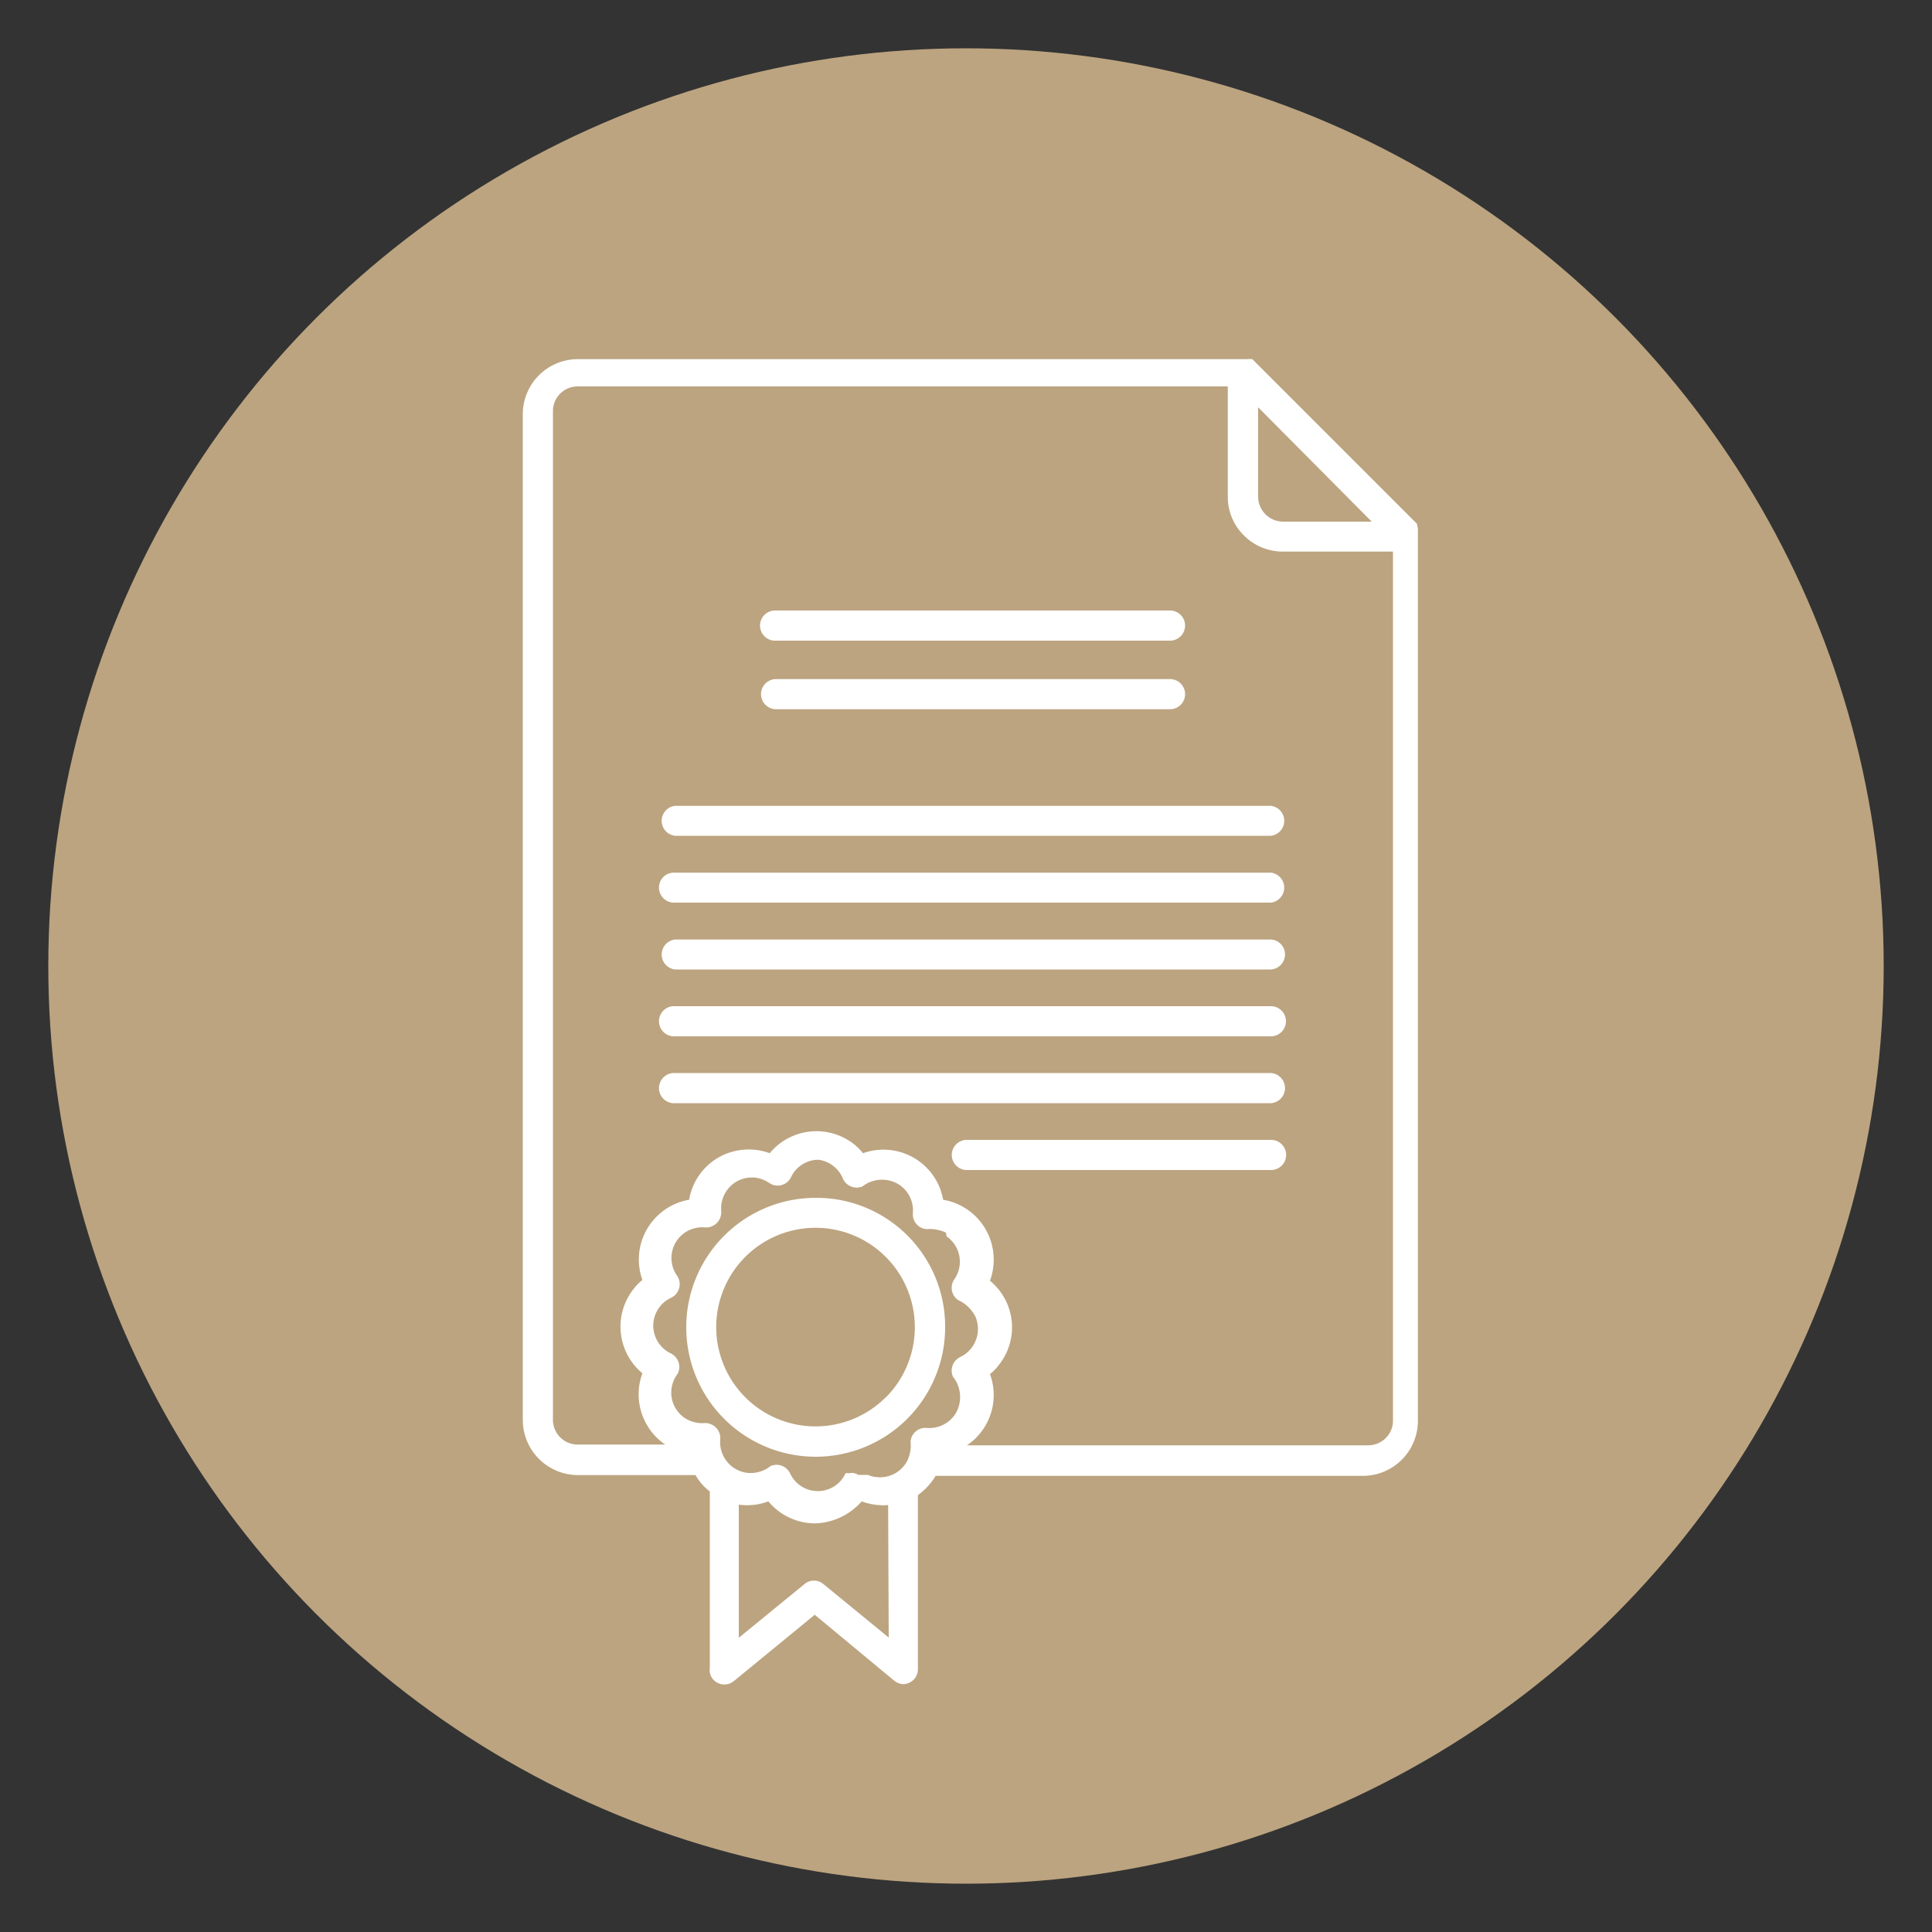<svg id="Layer_1" data-name="Layer 1" xmlns="http://www.w3.org/2000/svg" viewBox="0 0 100 100"><rect x="0" y="0" width="100" height="100" fill="#333333" stroke="none"/><defs><style>.cls-1{fill:#bca480;}.cls-2{fill:#fff;}</style></defs><circle class="cls-1" cx="50" cy="50" r="47.5"/><path class="cls-2" d="M40.17,33.16H60.56a.78.78,0,0,0,0-1.56H40.07a.78.78,0,0,0,.1,1.56Z"/><path class="cls-2" d="M42.22,62h0a6.7,6.7,0,1,0,6.7,6.7A6.66,6.66,0,0,0,42.22,62Zm3.63,10.32a5.14,5.14,0,1,1,0-7.26h0a5.15,5.15,0,0,1,0,7.27Z"/><path class="cls-2" d="M65.78,41.71H34.94a.78.78,0,0,0,0,1.55H65.78a.78.78,0,0,0,0-1.55Z"/><path class="cls-2" d="M73.35,27.18l0-.06v0h0l0,0-8.53-8.53-.05,0,0,0h0l0,0h0a.63.63,0,0,0-.19,0H29.9a2.85,2.85,0,0,0-2.84,2.84V73.51a2.86,2.86,0,0,0,2.84,2.84H36a2.88,2.88,0,0,0,.74.85v9.14a.73.73,0,0,0,.14.55h0A.78.78,0,0,0,38,87l4.17-3.42,4.1,3.4a.78.78,0,0,0,.5.19h0a.77.77,0,0,0,.74-.78v-9a3.51,3.51,0,0,0,.92-1H70.55a2.85,2.85,0,0,0,2.84-2.84V27.4A.85.85,0,0,0,73.35,27.18Zm-8.23-6.1L71,27H66.4a1.3,1.3,0,0,1-1.28-1.28ZM46,84.76,42.63,82a.76.76,0,0,0-1,0l-3.39,2.77V77.88a3.11,3.11,0,0,0,1.53-.17,3.15,3.15,0,0,0,2.42,1.14,3.33,3.33,0,0,0,2.41-1.14,3,3,0,0,0,.88.19,2,2,0,0,0,.49,0Zm3.35-13.47a1.69,1.69,0,0,1,.14,1.83,1.61,1.61,0,0,1-1.52.79.77.77,0,0,0-.84.7,1.84,1.84,0,0,1-.17,1,1.59,1.59,0,0,1-1.52.85,1.52,1.52,0,0,1-.52-.12h-.49a.65.65,0,0,0-.47-.09h-.13l0,0,0,0,0,0,0,0h-.06a1.58,1.58,0,0,1-2.88,0,.78.78,0,0,0-1-.37,1.68,1.68,0,0,1-1.16.36,1.6,1.6,0,0,1-1.45-1.74v-.14a.79.79,0,0,0-.86-.7,1.63,1.63,0,0,1-1-.28,1.59,1.59,0,0,1-.39-2.21l.07-.11a.79.79,0,0,0-.36-1,1.59,1.59,0,0,1,0-2.89l.12-.07a.78.78,0,0,0,.17-1.09,1.59,1.59,0,0,1,1.45-2.48h.15a.79.79,0,0,0,.7-.85,1.61,1.61,0,0,1,.79-1.52,1.58,1.58,0,0,1,1.71.08l.11.06a.77.77,0,0,0,1-.36,1.56,1.56,0,0,1,1.44-.91h0a1.6,1.6,0,0,1,1.26,1,.78.78,0,0,0,1,.38,1.65,1.65,0,0,1,1.82-.14,1.59,1.59,0,0,1,.79,1.51.77.77,0,0,0,.71.84,2,2,0,0,1,1,.18L49,64a1.59,1.59,0,0,1,.4,2.21.77.77,0,0,0,.19,1.08,1.85,1.85,0,0,1,.78.66,1.4,1.4,0,0,1,.1.16,1.61,1.61,0,0,1-.77,2.13A.78.78,0,0,0,49.34,71.29ZM72.1,73.53a1.26,1.26,0,0,1-.37.9,1.3,1.3,0,0,1-.91.38H50.05a3.14,3.14,0,0,0,1.19-3.69,2.09,2.09,0,0,0,.42-.42,3.12,3.12,0,0,0-.42-4.41,2.65,2.65,0,0,0,.15-.57,3.14,3.14,0,0,0-2.57-3.62,4.94,4.94,0,0,0-.15-.55,3.14,3.14,0,0,0-4-1.86,3.25,3.25,0,0,0-.41-.42,3.14,3.14,0,0,0-4.42.42,3.16,3.16,0,0,0-2.65.22,3.12,3.12,0,0,0-1.52,2.19,2.73,2.73,0,0,0-.56.15,3.14,3.14,0,0,0-1.86,4,2.65,2.65,0,0,0-.41.41,3.14,3.14,0,0,0,.41,4.42,3.15,3.15,0,0,0,1.18,3.69H29.9a1.28,1.28,0,0,1-1.28-1.28V21.25A1.28,1.28,0,0,1,29.9,20H63.55v5.72a2.8,2.8,0,0,0,.84,2,2.83,2.83,0,0,0,2,.83H72.1Z"/><path class="cls-2" d="M65.79,59H50a.78.78,0,0,0,.09,1.56H65.79a.78.78,0,0,0,0-1.56Z"/><path class="cls-2" d="M66.51,56.37a.78.78,0,0,0-.73-.83H34.84a.78.78,0,1,0,.1,1.56H65.78A.78.78,0,0,0,66.51,56.37Z"/><path class="cls-2" d="M40.17,35.15a.78.78,0,0,0,0,1.56H60.56a.78.78,0,0,0,0-1.56Z"/><path class="cls-2" d="M34.94,53.64H65.78a.78.78,0,0,0,0-1.56H34.84a.78.78,0,1,0,.1,1.56Z"/><path class="cls-2" d="M34.94,48.63a.78.78,0,0,0,0,1.55H65.78a.78.78,0,0,0,.73-.73.77.77,0,0,0-.73-.82Z"/><path class="cls-2" d="M65.78,45.17H34.94a.17.17,0,0,0-.1,0,.77.77,0,0,0-.73.82.78.78,0,0,0,.83.73H65.78a.78.78,0,0,0,0-1.55Z"/></svg>